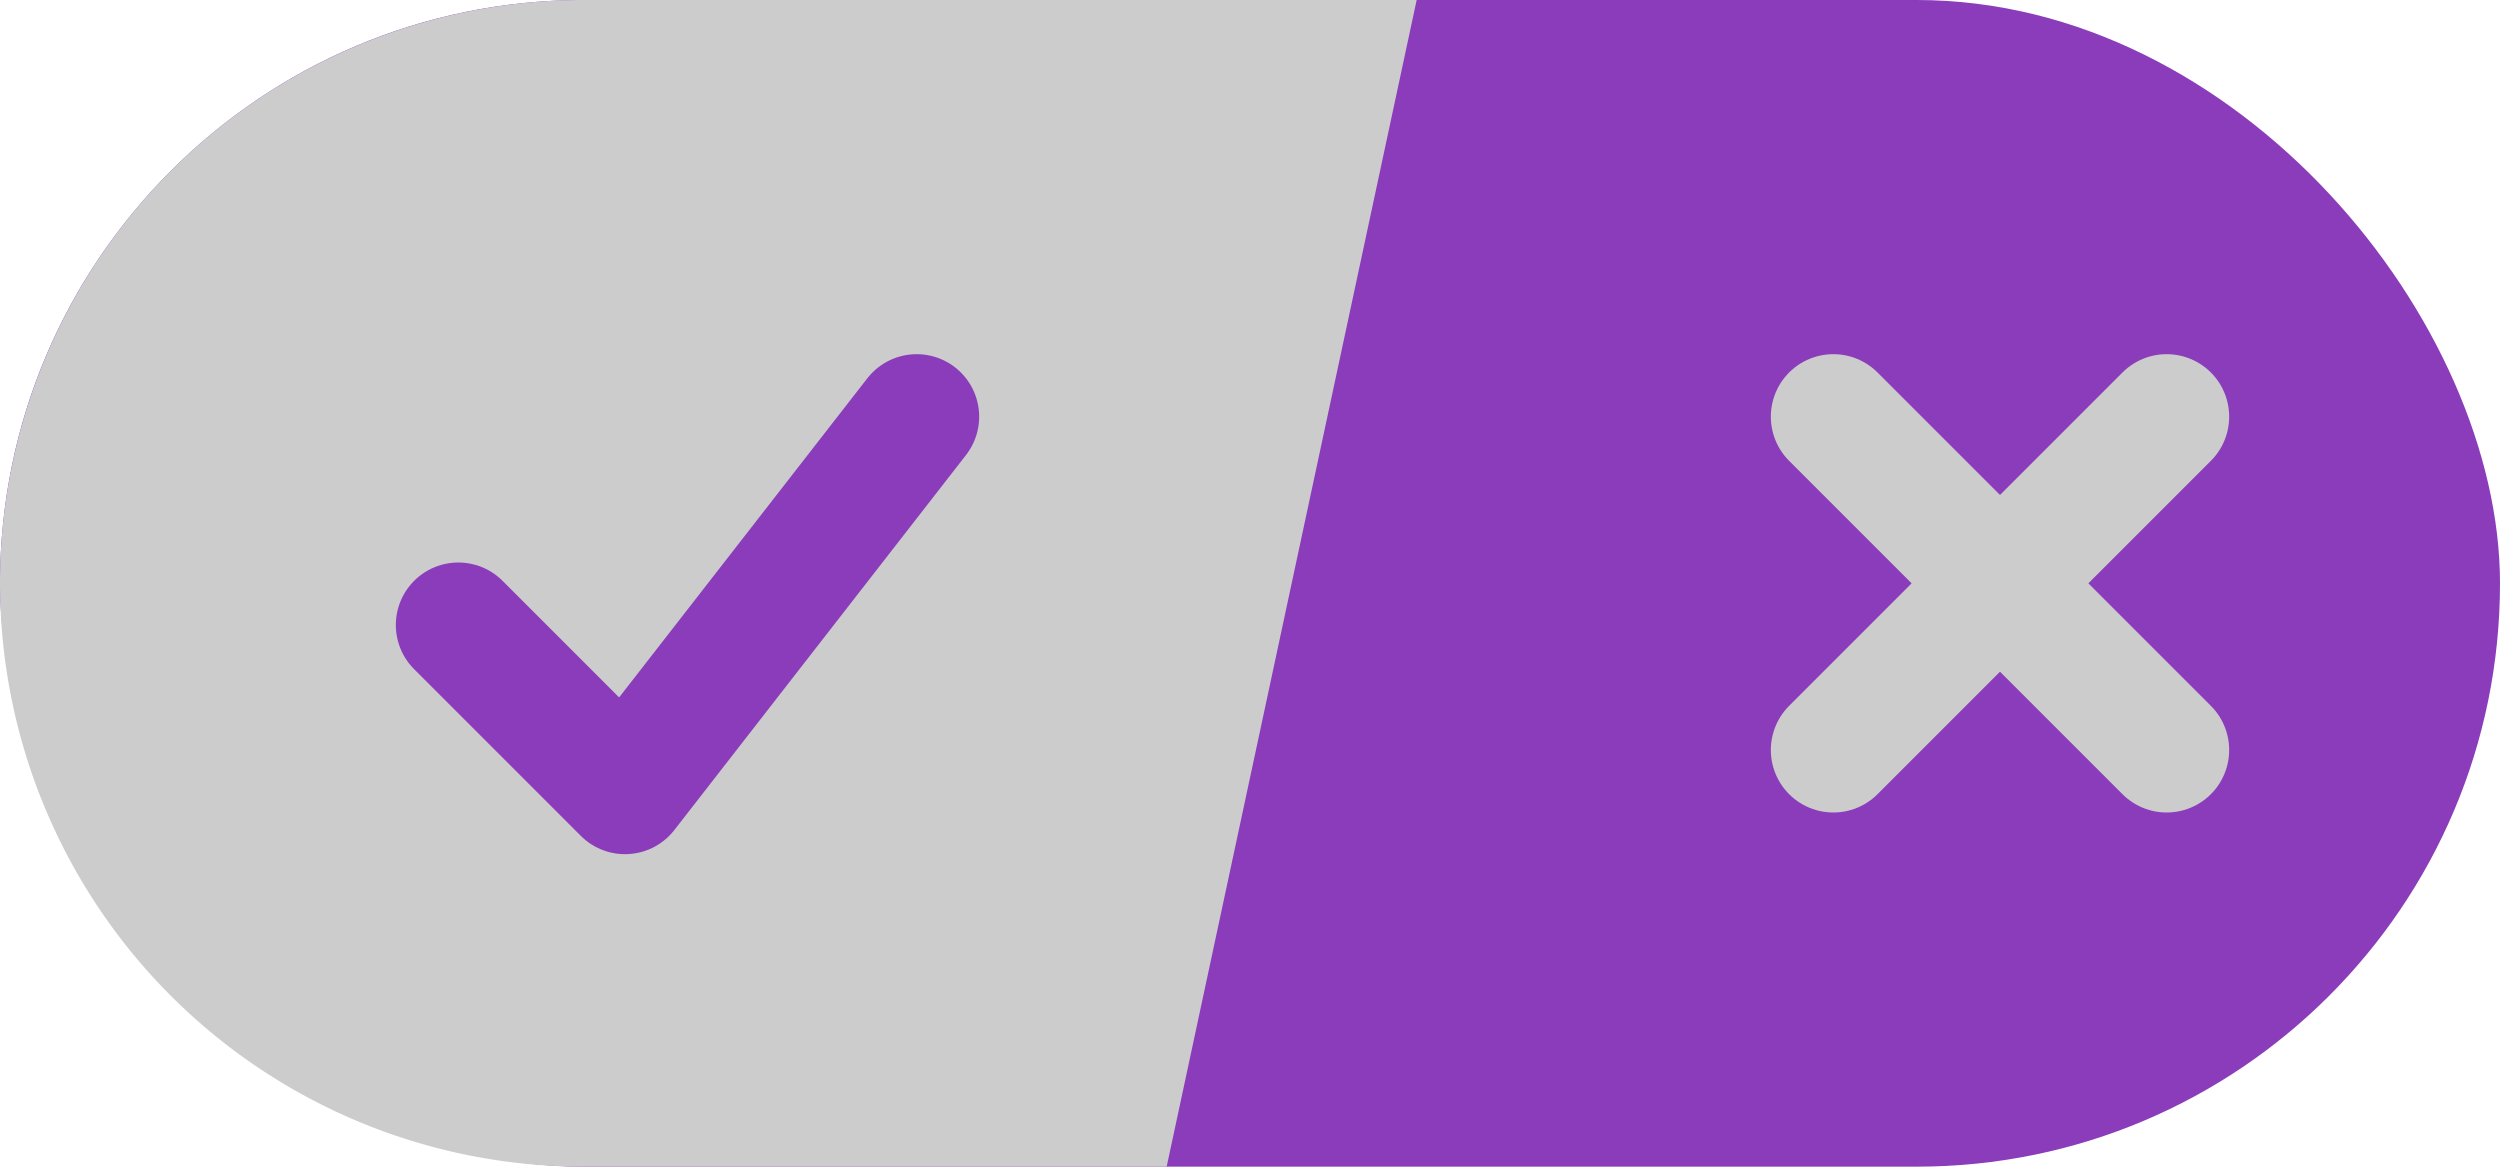 <svg xmlns="http://www.w3.org/2000/svg" width="30" height="14" viewBox="0 0 30 14">
  <g fill="none" fill-rule="evenodd">
    <rect width="30" height="14" rx="7" fill="#8a3cba"/>
    <path fill="#ccc" d="M7 0h10l-3 14H7a7 7 0 0 1 0-14z"/>
    <path stroke="#8a3cba" stroke-width="1.5" stroke-linecap="round" stroke-linejoin="round" d="M5.5 7.5l2 2 3.5-4.5"/>
    <path stroke="#ccc" stroke-width="1.5" stroke-linecap="round" stroke-linejoin="round" d="M22 5l4 4m0-4l-4 4"/>
  </g>
</svg>
